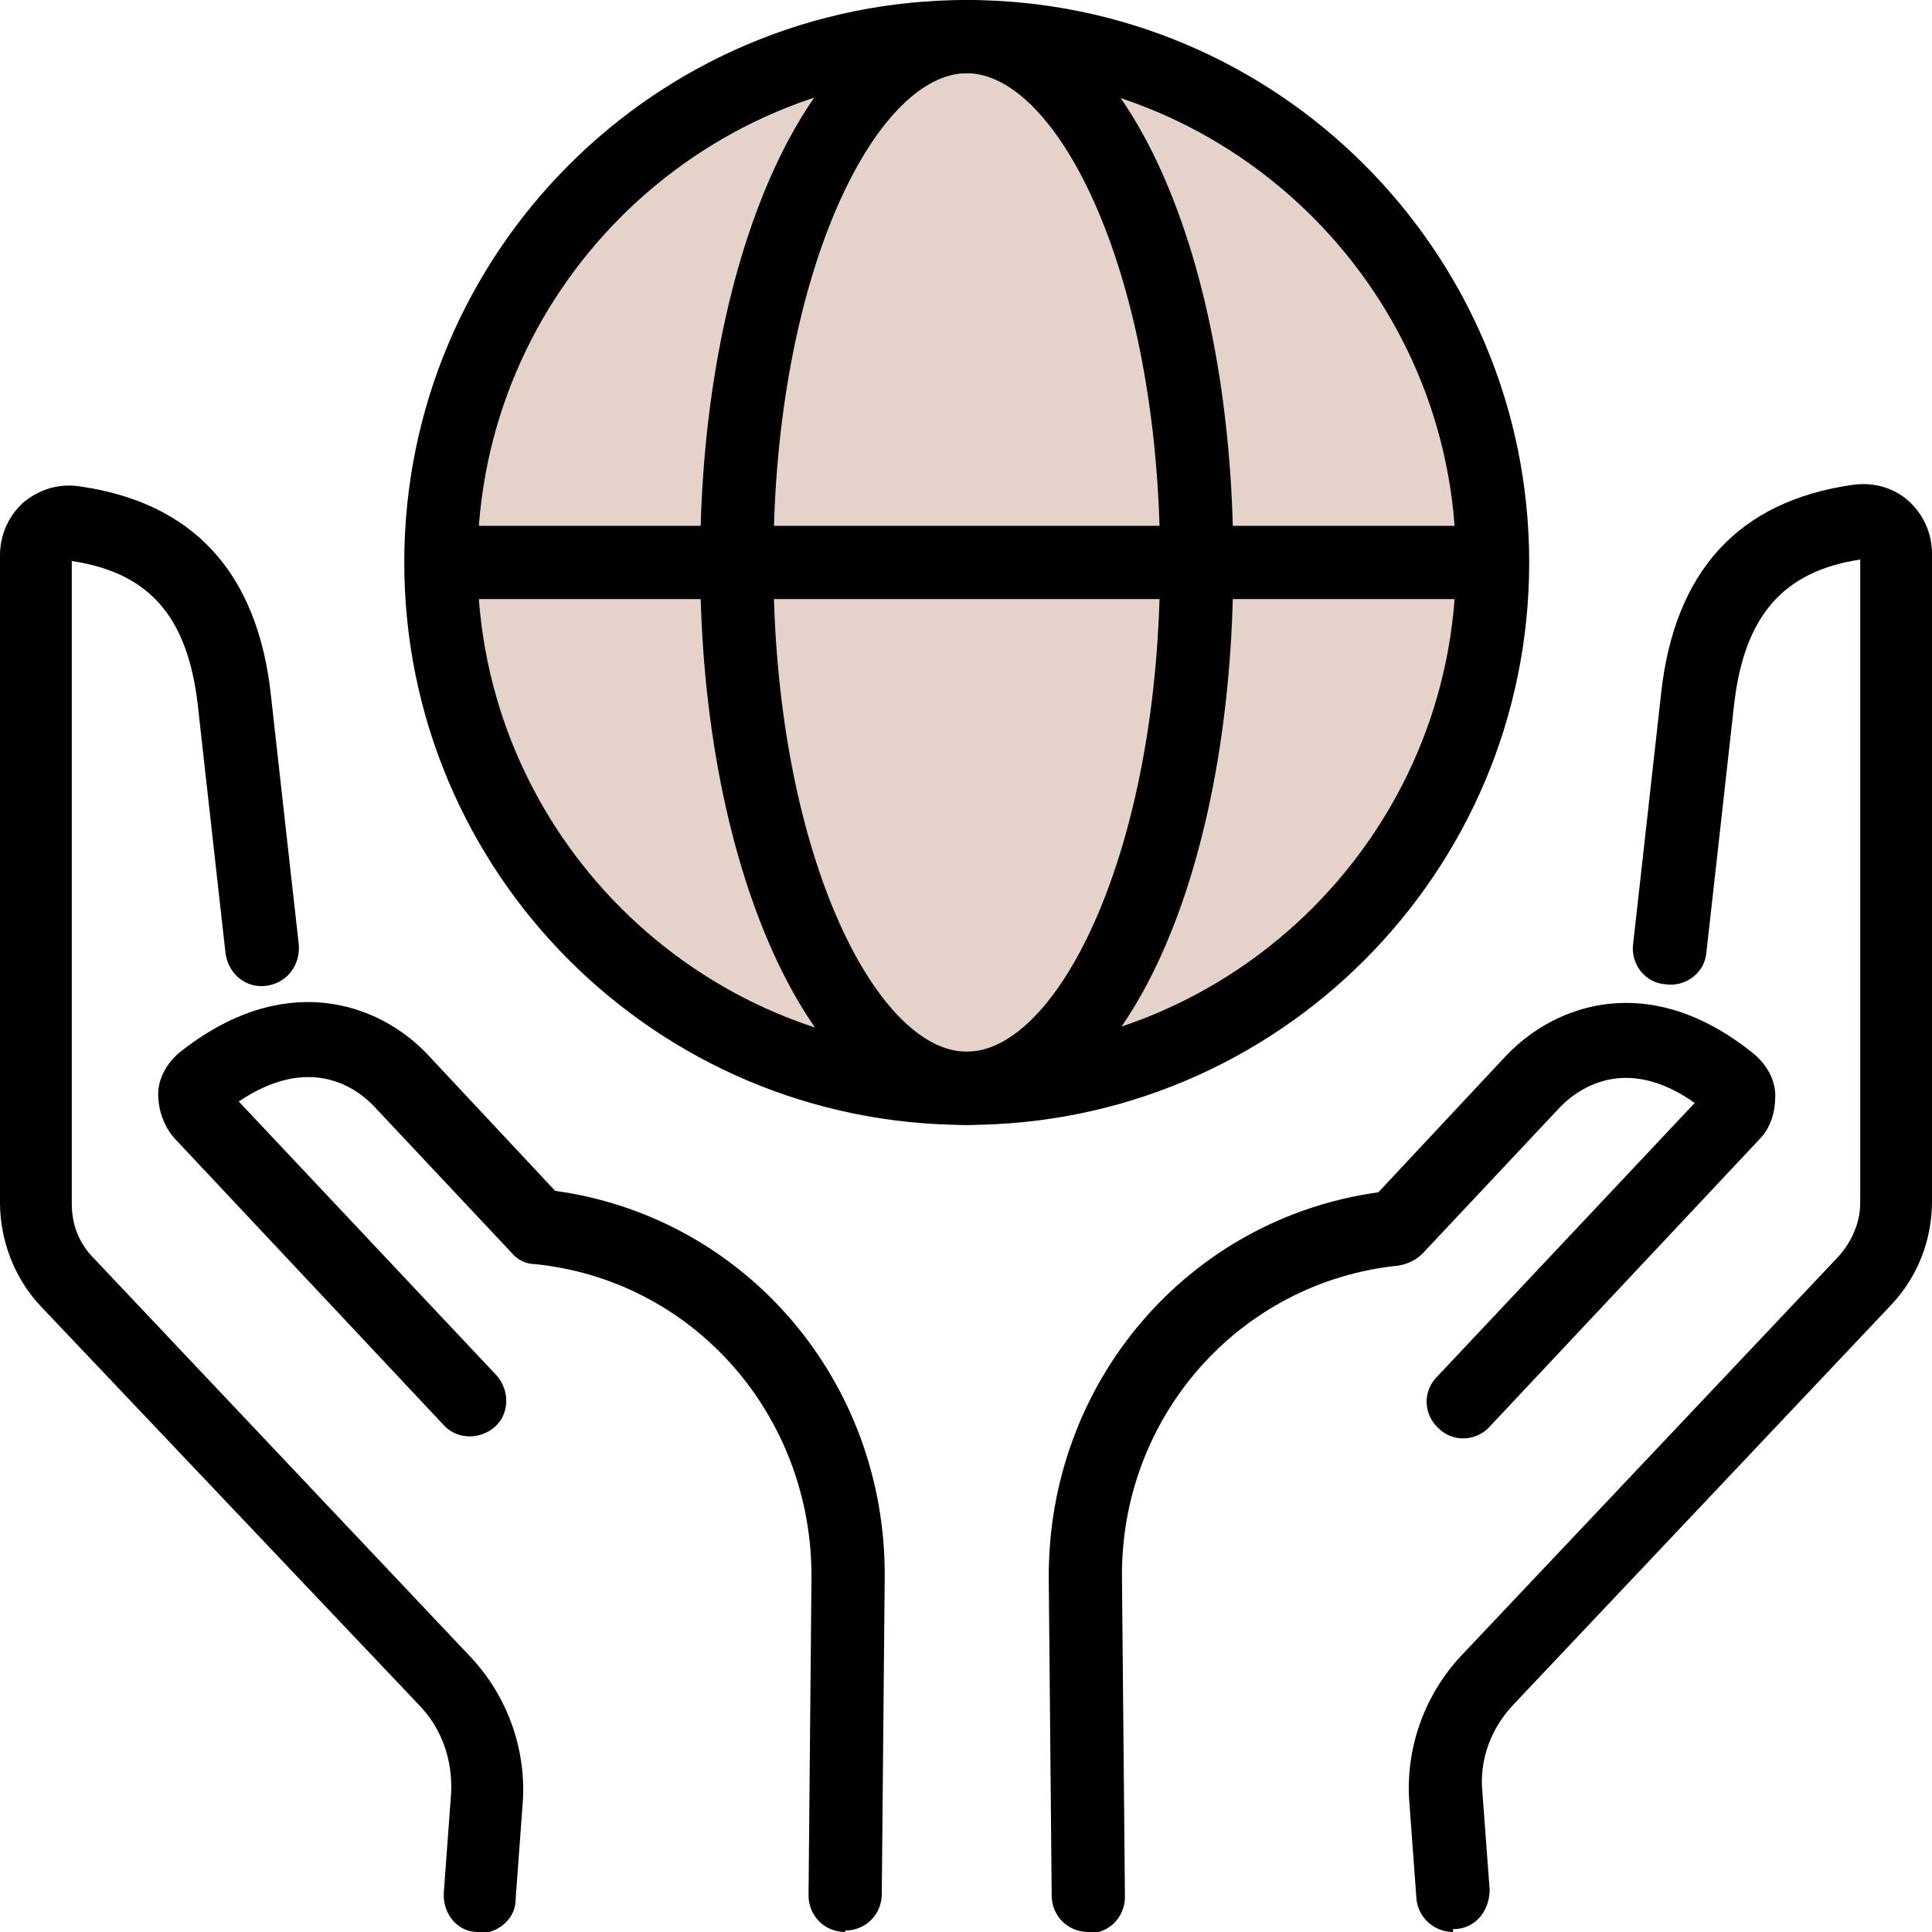 <svg viewBox="0 0 131.9 131.9" xmlns="http://www.w3.org/2000/svg"><path d="m101.8 38.4c0 19.8-16.1 35.9-35.9 35.9s-35.8-16.1-35.8-35.9 16-35.9 35.9-35.9 35.9 16.1 35.9 35.9z" fill="#e5d2c9"/><path d="m66 76.8c-10.2 0-18.2-16.9-18.2-38.4s7.9-38.4 18.2-38.4 18.2 16.5 18.2 38.4-7.8 38.4-18.2 38.4zm0-71.8c-6.2 0-13.2 13.7-13.2 33.4s7 33.4 13.2 33.4 13.2-13.7 13.2-33.4-7-33.4-13.2-33.4z"/><path d="m30.1 35.9h71.8v5h-71.8z"/><path d="m66 76.8c-21.2 0-38.4-17.2-38.4-38.4s17.2-38.4 38.4-38.4 38.4 17.2 38.4 38.4-17.2 38.4-38.4 38.4zm0-71.8c-18.4 0-33.4 15-33.4 33.4s15 33.4 33.4 33.4 33.4-15 33.4-33.4-15-33.4-33.4-33.4z"/><path d="m32.8 131.9s-.1 0-.2 0c-1.4 0-2.4-1.3-2.3-2.7l.5-6.8c.1-2.2-.6-4.3-2.1-5.9l-25.9-27.3c-1.8-1.9-2.8-4.5-2.8-7.1v-44.2c0-1.4.6-2.7 1.6-3.6 1.1-.9 2.4-1.3 3.8-1.1 7.8 1.1 12.2 5.9 13.1 14.3 1 9 1.9 17 1.9 17 .1 1.4-.8 2.6-2.2 2.8s-2.6-.8-2.8-2.2c0 0-.9-8-1.9-17-.7-6-3.3-9-8.6-9.8v43.9c0 1.4.5 2.7 1.5 3.7l25.8 27.3c2.4 2.6 3.7 6.1 3.5 9.7l-.5 6.8c0 1.3-1.2 2.3-2.5 2.3z"/><path d="m57.7 131.9c-1.4 0-2.5-1.1-2.5-2.5l.2-21.6c.1-11.1-8-20.4-18.9-21.5-.6 0-1.2-.3-1.6-.8l-9.3-9.9c-1.2-1.3-4.4-3.7-9.3-.4l17.6 18.7c.9 1 .9 2.6-.1 3.5s-2.6.9-3.5-.1l-18.4-19.6c-.7-.8-1.1-1.9-1.1-3s.6-2.1 1.4-2.8c7.1-5.7 13.6-3.5 17 .1l8.7 9.3c13 1.8 22.6 13 22.5 26.4l-.2 21.6c0 1.4-1.1 2.5-2.5 2.5z"/><path d="m99.2 131.9c-1.3 0-2.4-1-2.5-2.3l-.5-6.8c-.2-3.6 1.1-7.1 3.5-9.7l25.8-27.3c.9-1 1.5-2.3 1.5-3.7v-43.9c-5.3.8-7.9 3.9-8.6 9.8-1 9-1.9 17-1.9 17-.1 1.4-1.4 2.4-2.8 2.2-1.4-.1-2.4-1.4-2.2-2.8 0 0 .9-8 1.9-17 .9-8.4 5.3-13.2 13.1-14.3 1.4-.2 2.8.2 3.8 1.1s1.6 2.2 1.6 3.6v44.2c0 2.7-1 5.2-2.8 7.1l-25.8 27.3c-1.5 1.6-2.3 3.7-2.1 5.9l.5 6.7c0 1.4-.9 2.6-2.3 2.7 0 0-.1 0-.2 0z"/><path d="m74.3 131.9c-1.4 0-2.5-1.1-2.5-2.5l-.2-21.6c-.1-13.4 9.5-24.6 22.5-26.4l8.7-9.3c3.4-3.6 9.9-5.9 17-.1.8.7 1.4 1.7 1.4 2.8s-.3 2.2-1.1 3l-18.4 19.6c-.9 1-2.5 1.1-3.5.1-1-.9-1.1-2.5-.1-3.5l17.6-18.7c-4.8-3.4-8.1-.9-9.3.4l-9.3 9.9c-.4.4-1 .7-1.6.8-10.9 1.1-19.1 10.4-18.9 21.5l.2 21.6c0 1.4-1.1 2.5-2.5 2.5z"/></svg>